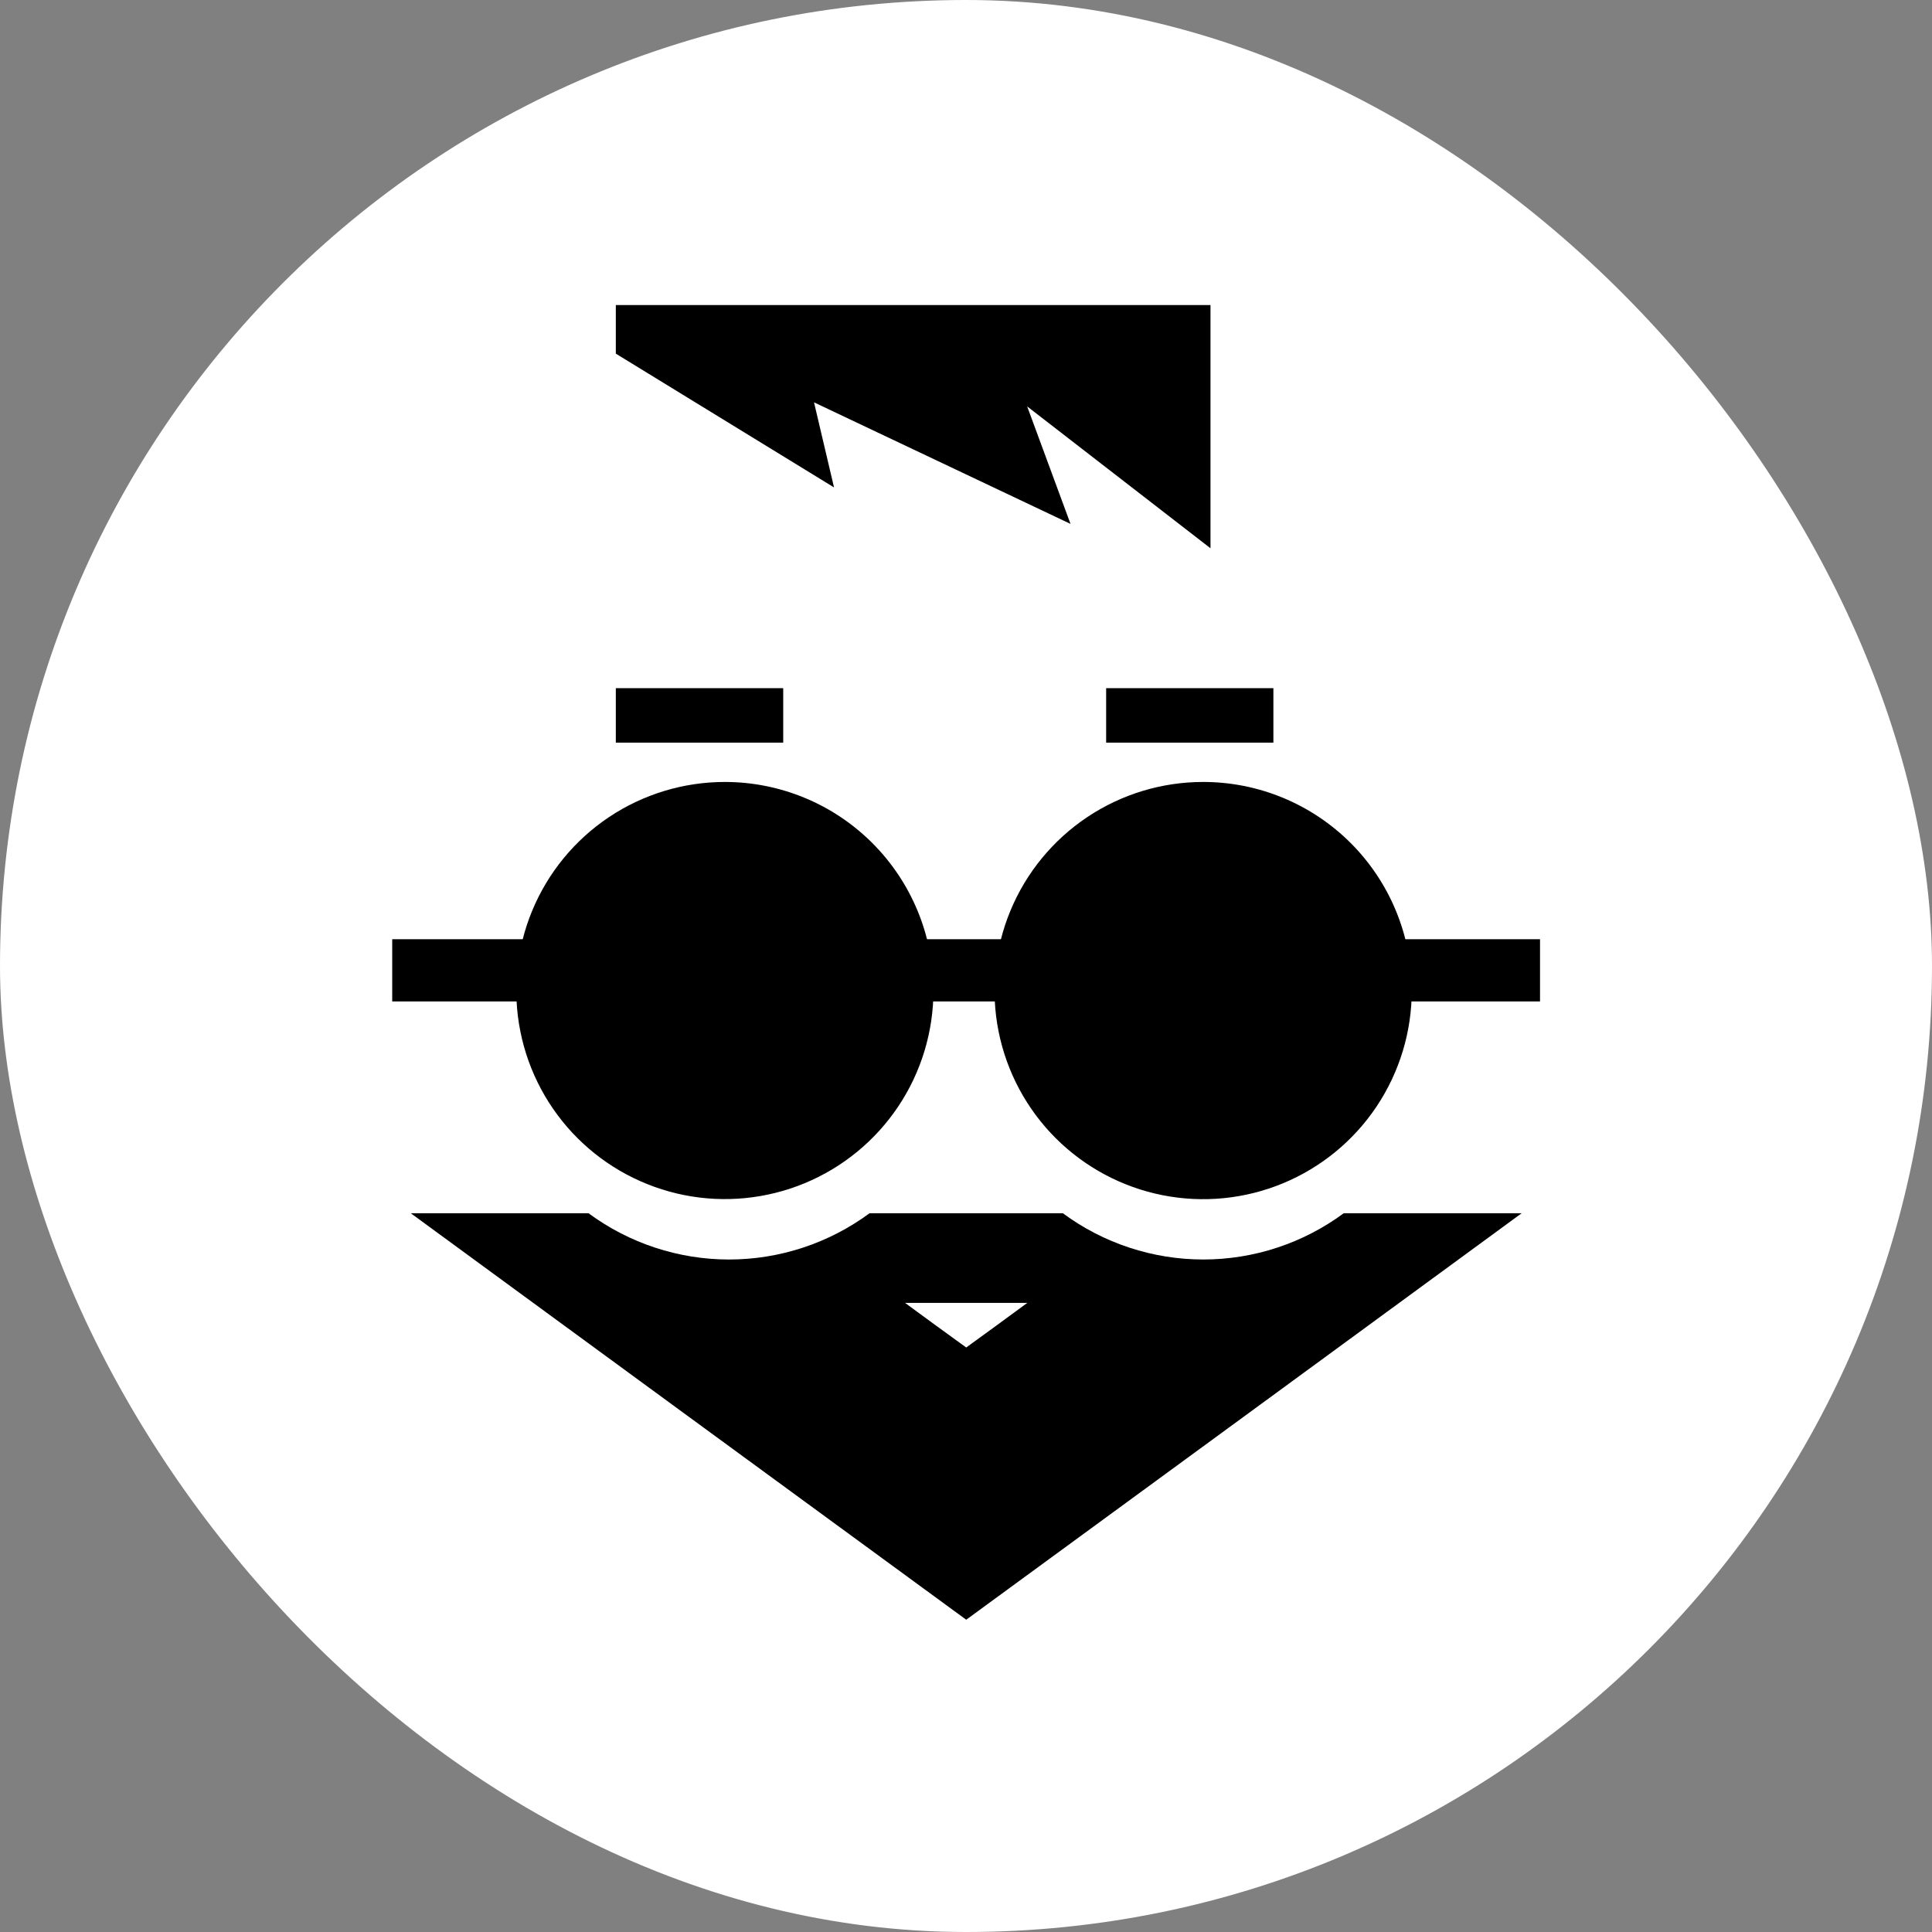 <?xml version="1.0" encoding="UTF-8"?>
<svg xmlns="http://www.w3.org/2000/svg" width="150" height="150" viewBox="0 0 150 150" fill="none">
  <rect x="0" y="0" width="150" height="150" fill="#808080" stroke="none"/>
  <rect width="150" height="150" rx="75" fill="white"></rect>
  <path d="M109.608 76.9C109.61 80.104 108.661 83.236 106.882 85.901C105.104 88.565 102.575 90.642 99.615 91.869C96.656 93.097 93.399 93.418 90.256 92.794C87.114 92.17 84.227 90.628 81.961 88.363C79.695 86.098 78.152 83.212 77.527 80.07C76.901 76.928 77.221 73.671 78.447 70.711C79.673 67.751 81.749 65.221 84.412 63.441C87.076 61.661 90.208 60.711 93.412 60.711C95.538 60.71 97.644 61.128 99.609 61.941C101.574 62.754 103.36 63.947 104.864 65.45C106.368 66.953 107.561 68.738 108.375 70.703C109.189 72.668 109.608 74.773 109.608 76.9Z" fill="black"></path>
  <path d="M72.472 76.9C72.473 80.103 71.524 83.234 69.745 85.897C67.966 88.561 65.438 90.637 62.479 91.863C59.521 93.089 56.265 93.411 53.123 92.787C49.982 92.162 47.097 90.621 44.831 88.357C42.566 86.093 41.023 83.208 40.398 80.067C39.772 76.926 40.092 73.67 41.317 70.711C42.542 67.751 44.617 65.222 47.279 63.442C49.942 61.662 53.072 60.712 56.275 60.711C60.569 60.711 64.688 62.416 67.725 65.452C70.763 68.488 72.47 72.606 72.472 76.9Z" fill="black"></path>
  <path d="M60.809 53.429H47.812V57.658H60.809V53.429Z" fill="black"></path>
  <path d="M98.866 53.429H85.881V57.658H98.866V53.429Z" fill="black"></path>
  <path d="M119.567 72.921H30.451V77.751H119.567V72.921Z" fill="black"></path>
  <path d="M47.812 27.456L64.754 37.843L63.2 31.238L83.115 40.676L79.748 31.552L93.982 42.567V23.685H47.812V27.456Z" fill="black"></path>
  <path d="M104.324 94.198C101.168 96.529 97.347 97.787 93.423 97.787C89.499 97.787 85.678 96.529 82.522 94.198H67.509C64.35 96.529 60.528 97.788 56.602 97.788C52.676 97.788 48.854 96.529 45.695 94.198H31.896L53.457 109.982L75.017 125.755L96.578 109.982L118.138 94.198H104.324ZM77.385 102.898L75.017 104.619L72.634 102.89L70.27 101.158H79.757L77.385 102.898Z" fill="black"></path>
</svg>
